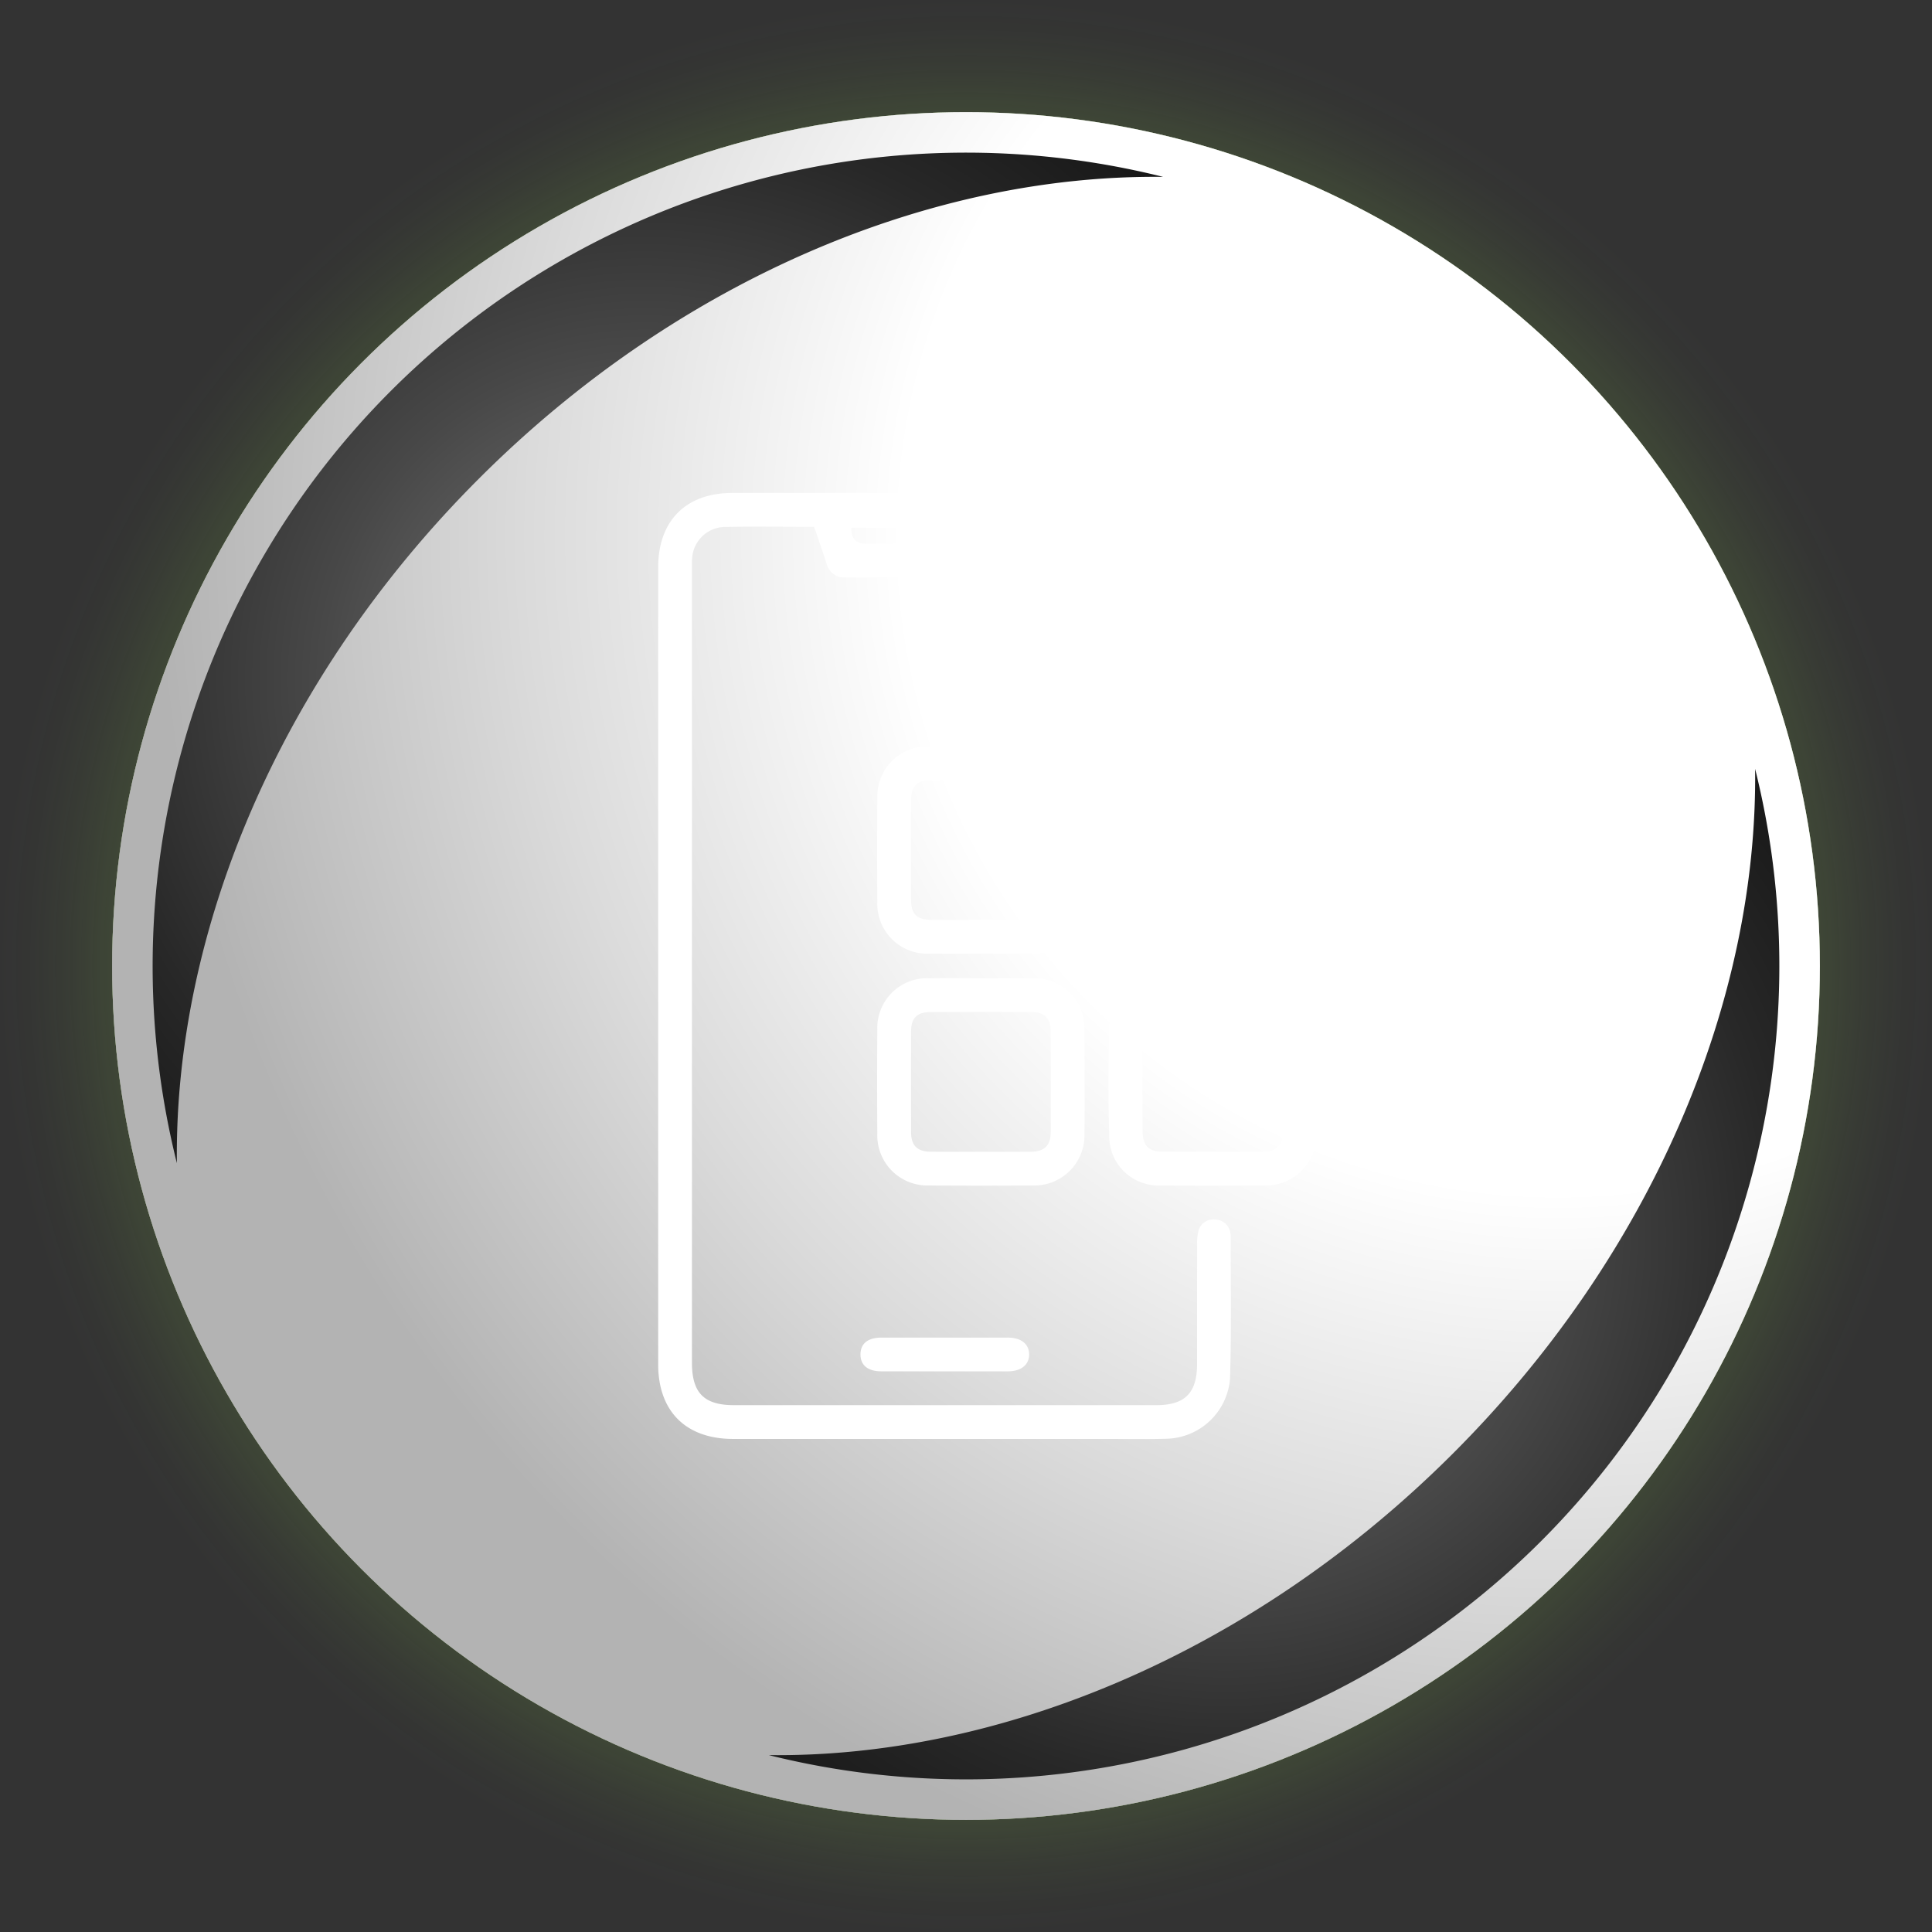 <svg xmlns="http://www.w3.org/2000/svg" xmlns:xlink="http://www.w3.org/1999/xlink" viewBox="0 0 153.699 153.699"><rect x="0" y="0" width="153.699" height="153.699" fill="#333333" stroke="none"/><defs><radialGradient id="radial-gradient" cx="76.85" cy="76.85" r="76.85" gradientUnits="userSpaceOnUse"><stop offset="0.743" stop-color="#80b848"></stop><stop offset="0.785" stop-color="#80b848" stop-opacity="0.754"></stop><stop offset="0.837" stop-color="#80b848" stop-opacity="0.487"></stop><stop offset="0.886" stop-color="#80b848" stop-opacity="0.276"></stop><stop offset="0.931" stop-color="#80b848" stop-opacity="0.124"></stop><stop offset="0.97" stop-color="#80b848" stop-opacity="0.032"></stop><stop offset="1" stop-color="#80b848" stop-opacity="0"></stop></radialGradient><radialGradient id="radial-gradient-2" cx="-179.334" cy="1084.845" r="67.929" gradientTransform="translate(970.75 -563.437) rotate(45)" gradientUnits="userSpaceOnUse"><stop offset="0.743" stop-color="#fff"></stop><stop offset="0.833" stop-color="#dbdbdb"></stop><stop offset="1" stop-color="#8f8f8f"></stop></radialGradient><radialGradient id="radial-gradient-3" cx="123.927" cy="42.67" r="111.514" gradientUnits="userSpaceOnUse"><stop offset="0.468" stop-color="#fff"></stop><stop offset="0.734" stop-color="#dbdbdb"></stop><stop offset="1" stop-color="#b3b3b3"></stop></radialGradient><radialGradient id="radial-gradient-4" cx="-213.514" cy="1086.78" r="93.009" gradientTransform="translate(970.75 -563.437) rotate(45)" gradientUnits="userSpaceOnUse"><stop offset="0" stop-color="#828282"></stop><stop offset="0.081" stop-color="#6f6f6f"></stop><stop offset="0.278" stop-color="#484848"></stop><stop offset="0.473" stop-color="#282828"></stop><stop offset="0.661" stop-color="#121212"></stop><stop offset="0.84" stop-color="#050505"></stop><stop offset="1"></stop></radialGradient><radialGradient id="radial-gradient-5" cx="-149.454" cy="1085.49" r="92.499" xlink:href="#radial-gradient-4"></radialGradient></defs><title>Asset 3760</title><g style="isolation:isolate"><g id="Layer_2" data-name="Layer 2"><g id="Layer_1-2" data-name="Layer 1"><g opacity="0.5"><circle cx="76.85" cy="76.85" r="76.85" fill="url(#radial-gradient)"></circle></g><circle cx="76.85" cy="76.85" r="67.929" fill="#80b848"></circle><g style="mix-blend-mode:color-burn"><circle cx="76.85" cy="76.85" r="67.929" fill="url(#radial-gradient-2)"></circle></g><circle cx="76.85" cy="76.85" r="67.929" fill="url(#radial-gradient-3)" style="mix-blend-mode:color-burn"></circle><path d="M38.089,38.089C54.082,22.096,74.261,13.854,92.537,14.072A64.711,64.711,0,0,0,14.072,92.537C13.854,74.261,22.096,54.082,38.089,38.089Z" fill="url(#radial-gradient-4)" style="mix-blend-mode:color-dodge"></path><path d="M139.627,61.163c.219,18.276-8.023,38.454-24.017,54.447s-36.172,24.235-54.448,24.017a64.711,64.711,0,0,0,78.464-78.464Z" fill="url(#radial-gradient-5)" style="mix-blend-mode:color-dodge"></path><path d="M64.77,41.91c-2.441,0-4.82-.034-7.198.013a2.656,2.656,0,0,0-2.51,2.492c-.026.278-.014.559-.014.839q-.001,31.578-0,63.156c0,2.403.962,3.375,3.34,3.376q16.797.001,33.593-0c2.289-0,3.249-.967,3.251-3.277.003-3.191-.002-6.383.005-9.574a3.481,3.481,0,0,1,.102-.995,1.213,1.213,0,0,1,1.335-.919,1.245,1.245,0,0,1,1.21,1.086,1.277,1.277,0,0,1,.027.25c-.009,3.779.061,7.56-.058,11.336A5.196,5.196,0,0,1,92.757,114.46c-1.622.045-3.247.014-4.871.014q-14.781.001-29.562-0c-3.756-0-5.962-2.194-5.962-5.932q-.002-31.704 0-63.408c0-3.702,2.207-5.917,5.891-5.917q16.923-.002,33.846 0c3.605.001,5.81,2.193,5.821,5.797.01,3.275.003,6.551.001,9.826a4.11,4.11,0,0,1-.041.753,1.228,1.228,0,0,1-1.215,1.075,1.212,1.212,0,0,1-1.327-.93,3.623,3.623,0,0,1-.099-.996c-.007-3.247.001-6.495-.006-9.742-.005-2.071-1.033-3.093-3.093-3.096-1.96-.003-3.92.027-5.879-.017a.835.835,0,0,0-.986.732c-.199.755-.475,1.491-.724,2.232a1.447,1.447,0,0,1-1.506,1.087q-7.894-.009-15.789-.002a1.422,1.422,0,0,1-1.494-1.091C65.453,43.889,65.12,42.942,64.77,41.91Zm17.821.071H67.72c.002,1.09.55,1.303,1.502,1.29,3.973-.055,7.947-.023,11.921-.023C82.36,43.247,82.36,43.247,82.591,41.981Z" fill="#fff"></path><path d="M77.968,75.867c-1.343,0-2.687.011-4.03-.002A3.962,3.962,0,0,1,69.795,71.761q-.028-4.156.002-8.312a3.977,3.977,0,0,1,4.104-4.07q4.156-.026,8.312.001a3.977,3.977,0,0,1,4.062,4.032q.037,4.24-.002,8.48a3.944,3.944,0,0,1-3.939,3.968c-1.455.031-2.91.006-4.366.006Zm.016-2.688c1.341,0,2.683.009,4.024-.003,1.112-.01,1.579-.472,1.583-1.582q.014-3.982-.001-7.964c-.004-1.055-.491-1.558-1.526-1.563q-4.024-.019-8.048-0c-1.049.005-1.53.493-1.534,1.55q-.016,3.982-.001,7.964c.004,1.156.459,1.59,1.647,1.597C75.413,73.186,76.699,73.179,77.984,73.179Z" fill="#fff"></path><path d="M96.441,77.823c1.399-0,2.799-.014,4.198.003a3.978,3.978,0,0,1,4.08,4.014c.044,2.798.04,5.597.002,8.395a4.006,4.006,0,0,1-4.119,4.075q-4.156.029-8.312-.001a3.914,3.914,0,0,1-4.046-3.861q-.115-4.404.004-8.813a3.874,3.874,0,0,1,3.996-3.808C93.642,77.807,95.042,77.824,96.441,77.823Zm.095,2.687c-1.341,0-2.683-.007-4.024.002-1.128.008-1.6.443-1.608,1.558q-.029,3.982-.001,7.964c.007,1.111.497,1.586,1.591,1.59q3.982.014,7.964-.001a1.379,1.379,0,0,0,1.577-1.531q.028-4.024.001-8.048c-.007-1.051-.504-1.521-1.56-1.532C99.163,80.501,97.85,80.511,96.536,80.51Z" fill="#fff"></path><path d="M96.412,75.867c-1.371,0-2.743.015-4.114-.003a3.908,3.908,0,0,1-4.063-3.923q-.101-4.321.002-8.646a3.929,3.929,0,0,1,4.081-3.915q4.156-.027,8.312.001a3.992,3.992,0,0,1,4.087,4.018q.07,4.239-.001,8.479a3.979,3.979,0,0,1-4.106,3.987C99.211,75.88,97.811,75.867,96.412,75.867Zm.053-2.688c1.341,0,2.683.011,4.024-.003a1.358,1.358,0,0,0,1.549-1.545q.025-3.982.001-7.964c-.006-1.097-.508-1.597-1.591-1.601q-3.982-.015-7.964-0c-1.063.004-1.568.468-1.576,1.517q-.033,4.024-.002,8.048c.008,1.107.485,1.54,1.619,1.548C93.838,73.187,95.151,73.179,96.465,73.179Z" fill="#fff"></path><path d="M78.086,77.823c1.371 0,2.743-.014,4.114.003a3.963,3.963,0,0,1,4.076,4.089q.028,4.156-.001,8.312a3.992,3.992,0,0,1-4.098,4.084q-4.156.029-8.312-.001a3.983,3.983,0,0,1-4.07-4.106q-.029-4.156 0-8.312a3.95,3.95,0,0,1,4.093-4.067C75.288,77.81,76.687,77.823,78.086,77.823Zm-.026,13.805c1.313,0,2.627.009,3.94-.003,1.099-.01,1.586-.491,1.59-1.588q.014-3.982-0-7.964c-.004-1.072-.469-1.553-1.519-1.558q-4.024-.018-8.048-.001c-1.068.004-1.537.468-1.541,1.53q-.017,4.024 0,8.048c.005,1.046.494,1.521,1.554,1.531C75.378,91.638,76.719,91.627,78.061,91.628Z" fill="#fff"></path><path d="M75.147,109.098c-1.679,0-3.359.005-5.038-.002-1.074-.004-1.658-.488-1.655-1.348.003-.859.584-1.335,1.666-1.336q5.038-.007,10.076 0c1.044.001,1.681.523,1.677,1.347-.004.822-.641,1.334-1.687,1.338C78.506,109.103,76.827,109.098,75.147,109.098Z" fill="#fff"></path></g></g></g></svg>